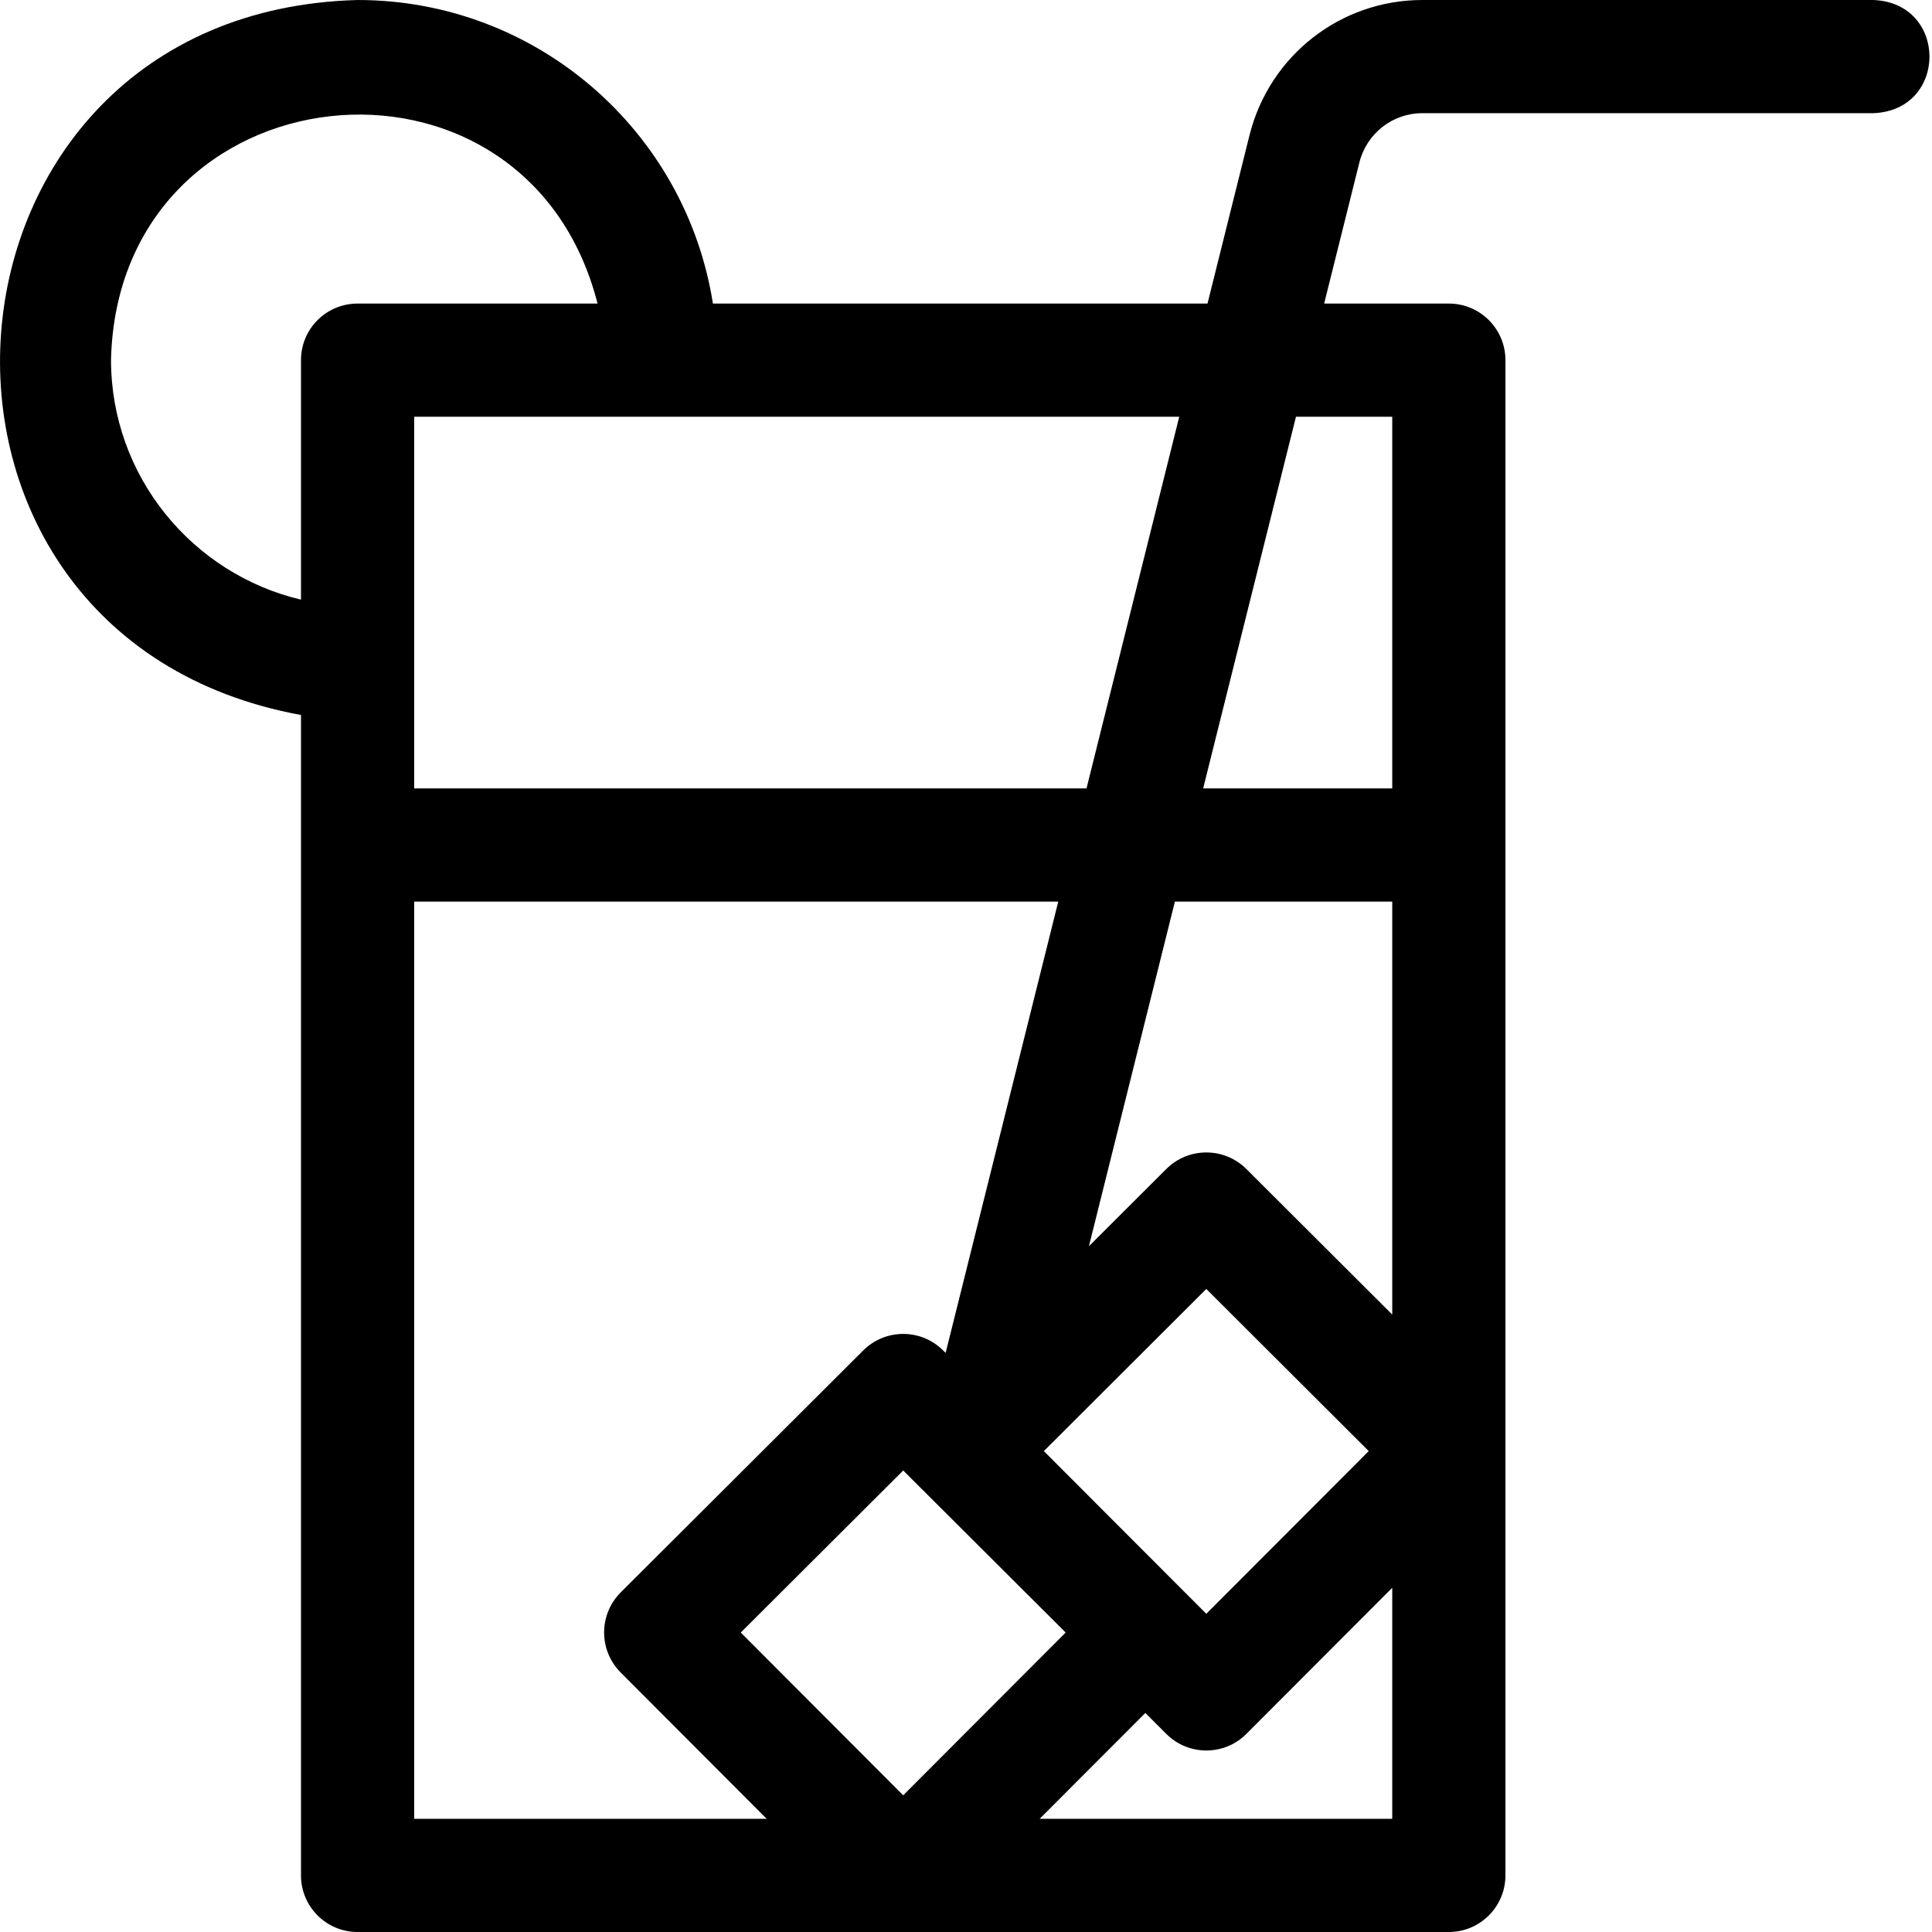 <svg width="24" height="24" viewBox="0 0 24 24" fill="none" xmlns="http://www.w3.org/2000/svg">
<g clip-path="url(#clip0_454_216)">
<path d="M23.27 3.30095e-05C23.27 -6.07403e-05 17.665 7.98844e-05 17.669 3.30095e-05C16.654 3.30095e-05 15.772 0.688 15.523 1.675L15 3.771H8.856C8.521 1.634 6.672 7.98844e-05 4.442 7.98844e-05C-1.061 0.146 -1.628 7.899 3.739 8.882V23.297C3.739 23.685 4.053 24 4.442 24H17.998C18.386 24 18.701 23.685 18.701 23.297V4.474C18.701 4.085 18.386 3.771 17.998 3.771H16.449L16.887 2.017C16.978 1.657 17.299 1.406 17.669 1.406H23.27C24.202 1.372 24.201 0.034 23.27 3.30095e-05ZM14.649 5.177L13.497 9.794H5.145V5.177H14.649ZM1.379 4.469C1.468 0.825 6.531 0.278 7.423 3.771H4.442C4.053 3.771 3.739 4.085 3.739 4.474V7.449C2.388 7.13 1.379 5.915 1.379 4.469ZM5.145 22.594V11.2H13.146L11.747 16.806L11.716 16.776C11.442 16.502 10.998 16.502 10.723 16.776L7.711 19.781C7.436 20.056 7.436 20.501 7.71 20.776L9.524 22.594H5.145ZM14.985 16.012L17.003 18.026L14.985 20.047L12.967 18.026L14.985 16.012ZM9.202 20.28L11.22 18.267L13.238 20.28L11.22 22.302L9.202 20.28ZM17.295 22.594H12.915L14.228 21.279L14.488 21.539C14.762 21.814 15.209 21.814 15.483 21.539L17.295 19.724V22.594H17.295ZM17.295 16.33L15.482 14.521C15.208 14.248 14.763 14.248 14.489 14.521L13.527 15.481L14.595 11.2H17.295V16.33ZM17.295 5.177V9.794H14.946L16.099 5.177H17.295Z" fill="black"/>
</g>
<defs>
<clipPath id="clip0_454_216">
<rect width="24" height="24" fill="white"/>
</clipPath>
</defs>
</svg>

